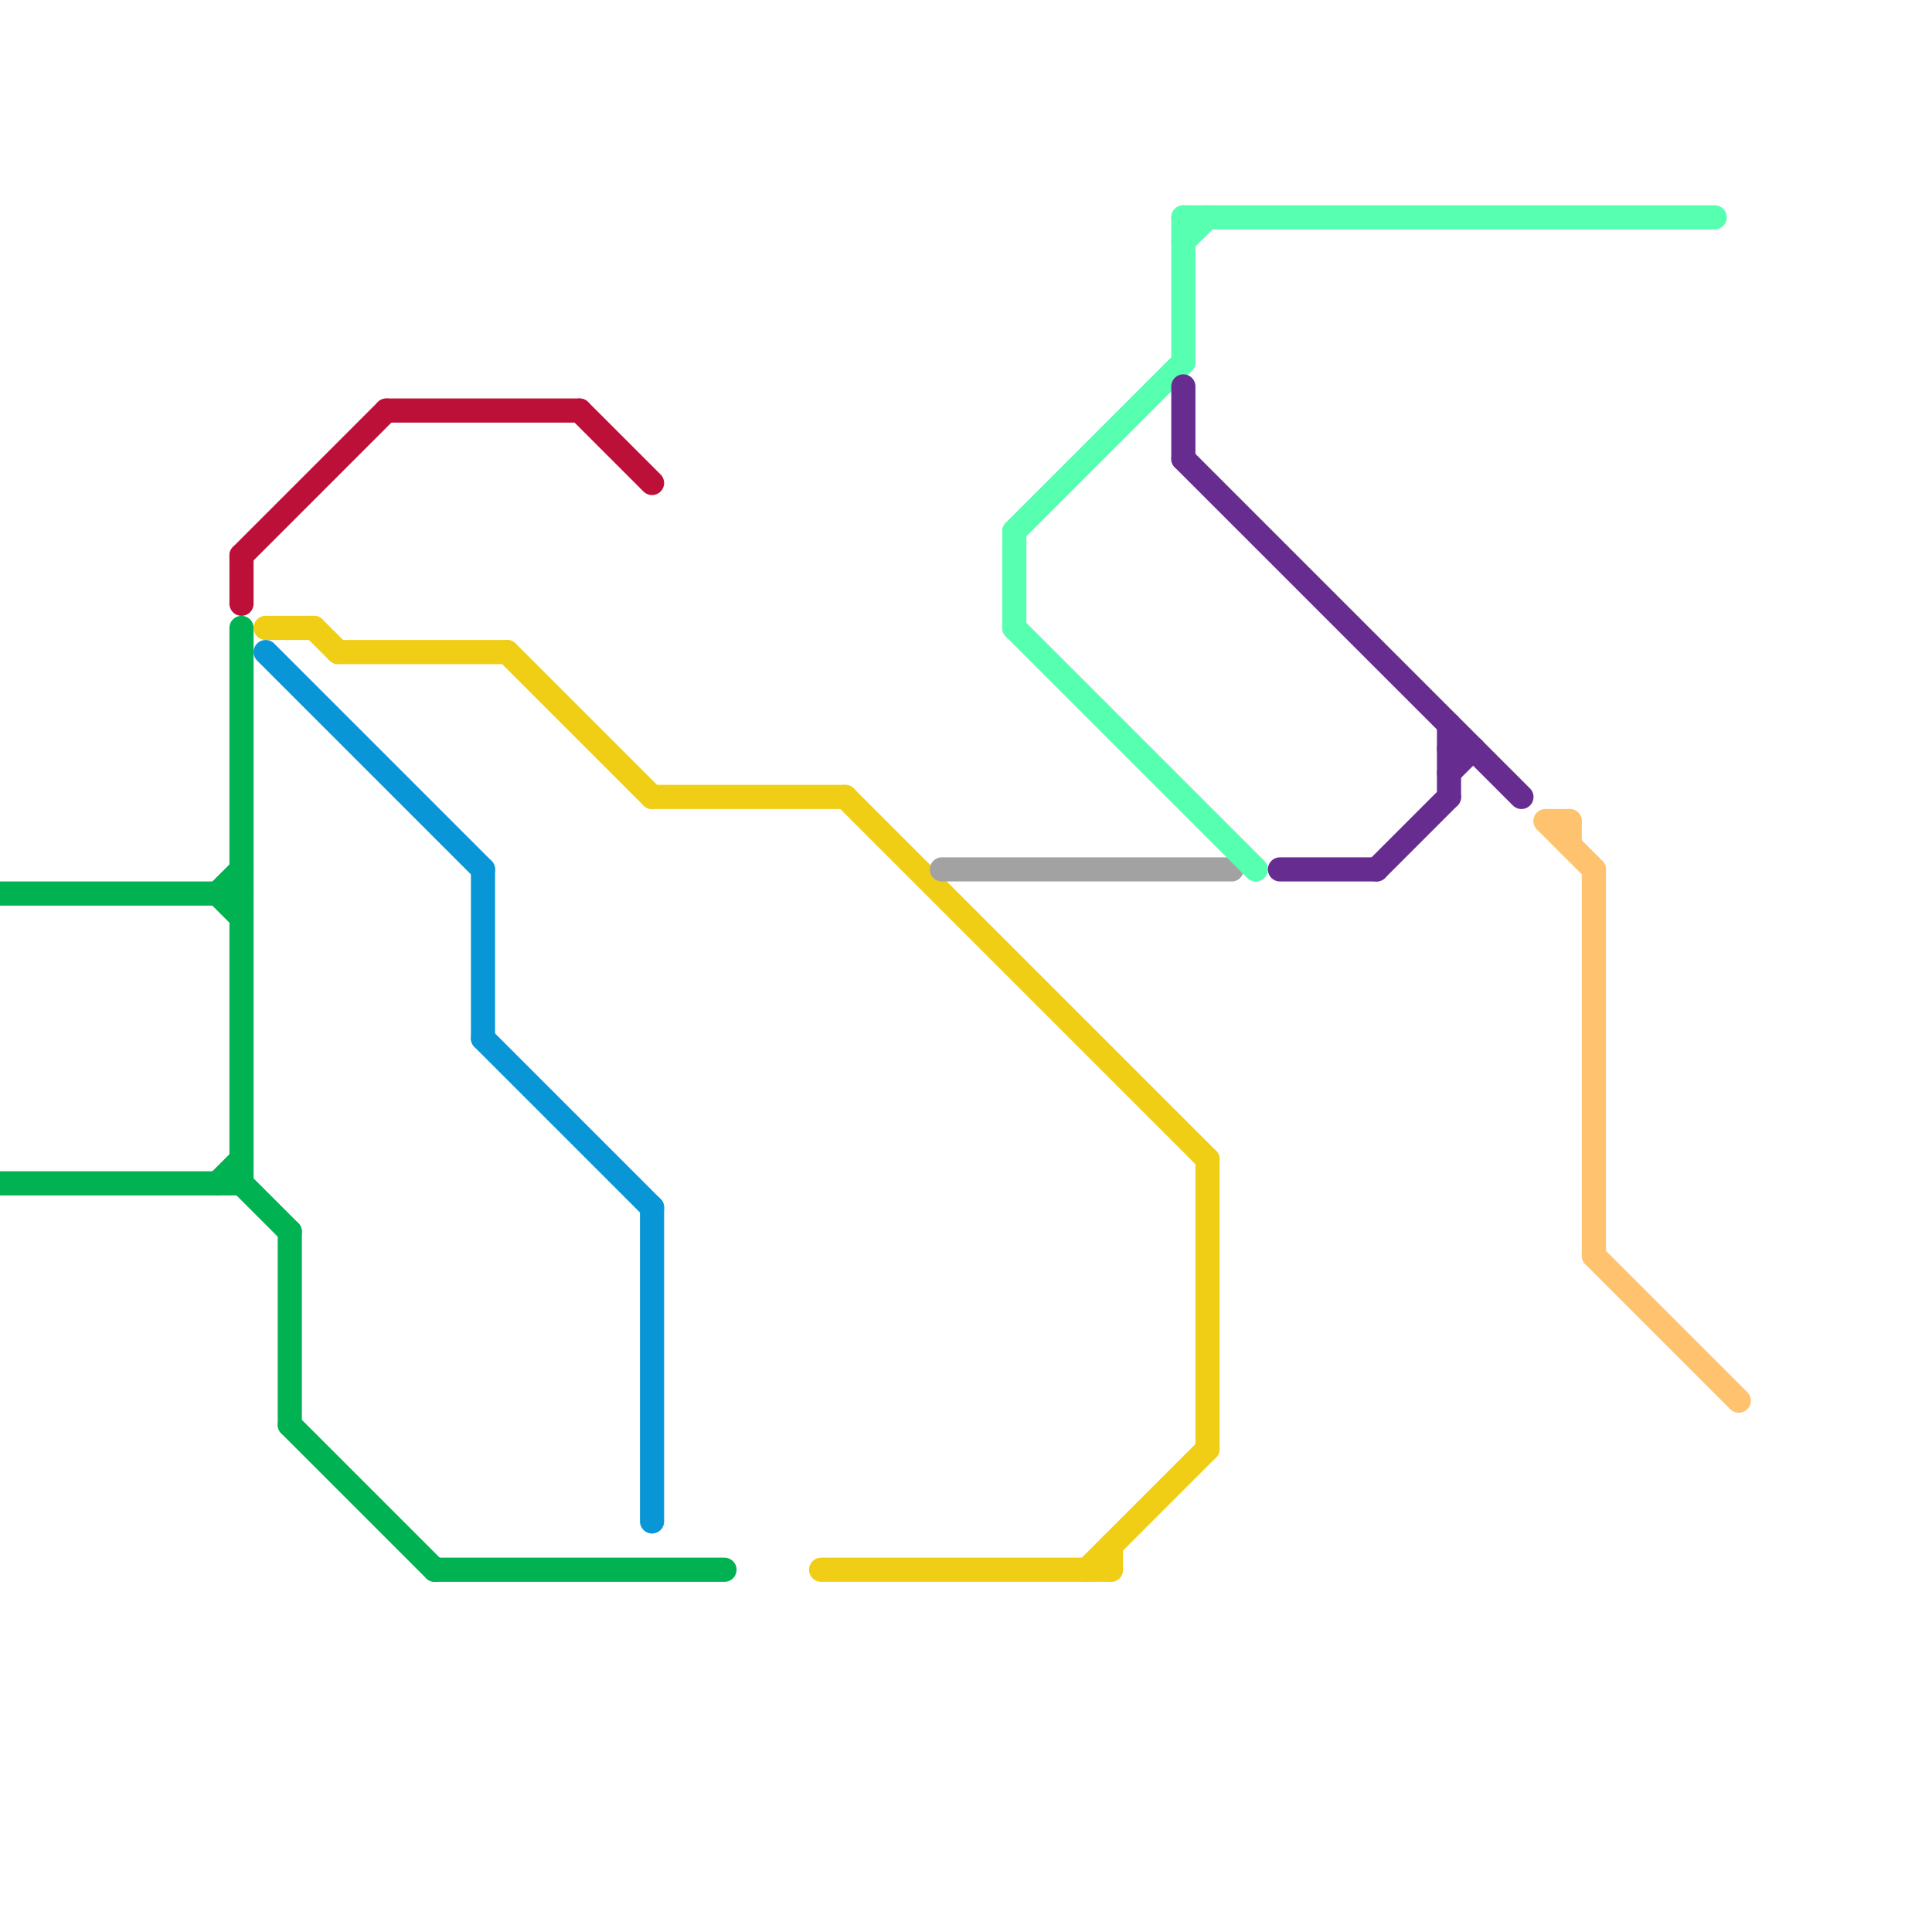
<svg version="1.1" xmlns="http://www.w3.org/2000/svg" viewBox="0 0 80 80">
<style>text { font: 1px Helvetica; font-weight: 600; white-space: pre; dominant-baseline: central; } line { stroke-width: 1; fill: none; stroke-linecap: round; stroke-linejoin: round; } .c0 { stroke: #00b251 } .c1 { stroke: #bd1038 } .c2 { stroke: #f0ce15 } .c3 { stroke: #0896d7 } .c4 { stroke: #a2a2a2 } .c5 { stroke: #57ffb0 } .c6 { stroke: #662c90 } .c7 { stroke: #ffc370 }</style><defs><g id="wm-xf"><circle r="1.2" fill="#000"/><circle r="0.9" fill="#fff"/><circle r="0.6" fill="#000"/><circle r="0.3" fill="#fff"/></g><g id="wm"><circle r="0.6" fill="#000"/><circle r="0.3" fill="#fff"/></g></defs><line class="c0" x1="0" y1="49" x2="10" y2="49"/><line class="c0" x1="9" y1="49" x2="10" y2="48"/><line class="c0" x1="9" y1="37" x2="10" y2="38"/><line class="c0" x1="10" y1="49" x2="12" y2="51"/><line class="c0" x1="0" y1="37" x2="10" y2="37"/><line class="c0" x1="12" y1="59" x2="18" y2="65"/><line class="c0" x1="18" y1="65" x2="30" y2="65"/><line class="c0" x1="10" y1="26" x2="10" y2="49"/><line class="c0" x1="9" y1="37" x2="10" y2="36"/><line class="c0" x1="12" y1="51" x2="12" y2="59"/><line class="c1" x1="10" y1="23" x2="10" y2="25"/><line class="c1" x1="24" y1="17" x2="27" y2="20"/><line class="c1" x1="10" y1="23" x2="16" y2="17"/><line class="c1" x1="16" y1="17" x2="24" y2="17"/><line class="c2" x1="13" y1="26" x2="14" y2="27"/><line class="c2" x1="27" y1="33" x2="35" y2="33"/><line class="c2" x1="46" y1="64" x2="46" y2="65"/><line class="c2" x1="11" y1="26" x2="13" y2="26"/><line class="c2" x1="45" y1="65" x2="50" y2="60"/><line class="c2" x1="35" y1="33" x2="50" y2="48"/><line class="c2" x1="21" y1="27" x2="27" y2="33"/><line class="c2" x1="14" y1="27" x2="21" y2="27"/><line class="c2" x1="34" y1="65" x2="46" y2="65"/><line class="c2" x1="50" y1="48" x2="50" y2="60"/><line class="c3" x1="20" y1="43" x2="27" y2="50"/><line class="c3" x1="11" y1="27" x2="20" y2="36"/><line class="c3" x1="20" y1="36" x2="20" y2="43"/><line class="c3" x1="27" y1="50" x2="27" y2="63"/><line class="c4" x1="39" y1="36" x2="51" y2="36"/><line class="c5" x1="42" y1="22" x2="49" y2="15"/><line class="c5" x1="49" y1="10" x2="50" y2="9"/><line class="c5" x1="42" y1="22" x2="42" y2="26"/><line class="c5" x1="42" y1="26" x2="52" y2="36"/><line class="c5" x1="49" y1="9" x2="71" y2="9"/><line class="c5" x1="49" y1="9" x2="49" y2="15"/><line class="c6" x1="57" y1="36" x2="60" y2="33"/><line class="c6" x1="60" y1="30" x2="60" y2="33"/><line class="c6" x1="53" y1="36" x2="57" y2="36"/><line class="c6" x1="60" y1="31" x2="61" y2="31"/><line class="c6" x1="60" y1="32" x2="61" y2="31"/><line class="c6" x1="49" y1="19" x2="63" y2="33"/><line class="c6" x1="49" y1="16" x2="49" y2="19"/><line class="c7" x1="66" y1="36" x2="66" y2="52"/><line class="c7" x1="64" y1="34" x2="66" y2="36"/><line class="c7" x1="66" y1="52" x2="72" y2="58"/><line class="c7" x1="64" y1="34" x2="65" y2="34"/><line class="c7" x1="65" y1="34" x2="65" y2="35"/>
</svg>
